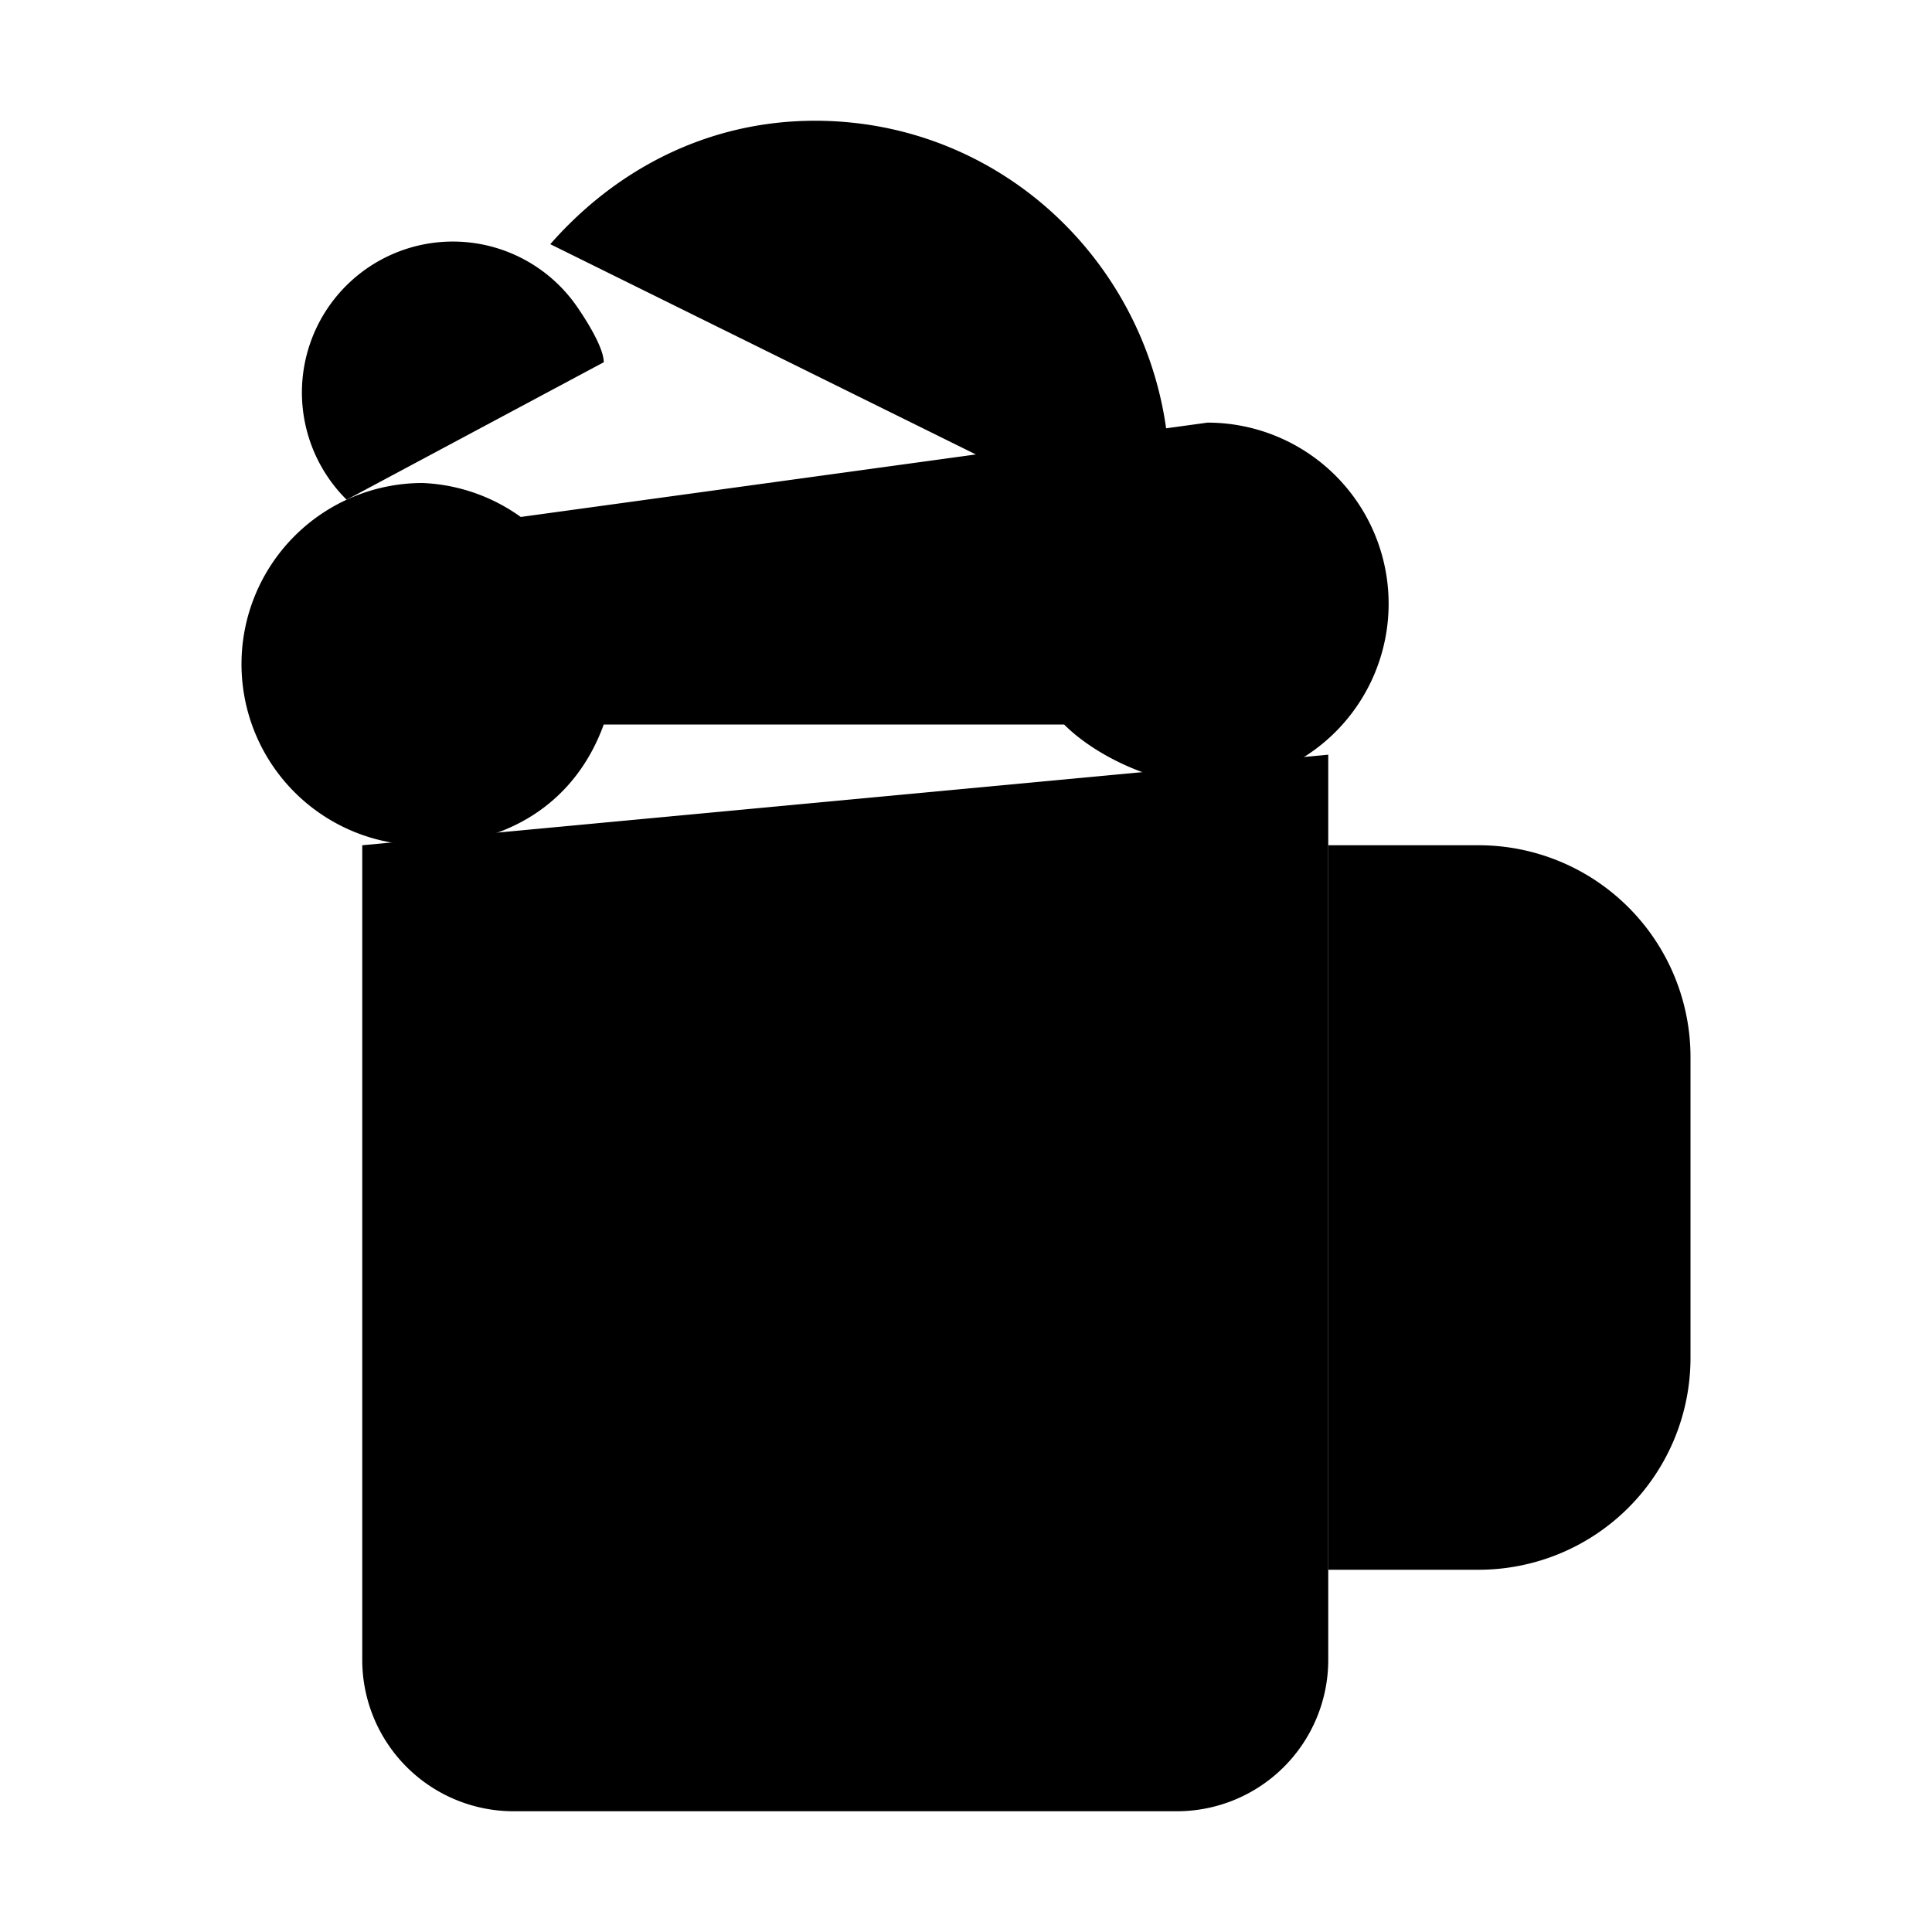 <svg xmlns="http://www.w3.org/2000/svg" viewBox="0 0 512 512" class="ionicon"><path d="M352 200v240a40.12 40.12 0 0 1-40 40H136a40.12 40.12 0 0 1-40-40V224" stroke-linecap="round" stroke-linejoin="round" class="ionicon-fill-none ionicon-stroke-width"/><path d="M352 224h40a56.16 56.16 0 0 1 56 56v80a56.16 56.16 0 0 1-56 56h-40" stroke-linecap="round" stroke-miterlimit="10" class="ionicon-fill-none ionicon-stroke-width"/><path d="M224 256v160M288 256v160M160 256v160M320 112a48 48 0 0 1 0 96c-13.25 0-29.31-7.31-38-16H160c-8 22-27 32-48 32a48 48 0 0 1 0-96 47.9 47.9 0 0 1 26 9" stroke-linecap="round" stroke-linejoin="round" class="ionicon-fill-none ionicon-stroke-width"/><path d="M91.86 132.43a40 40 0 1 1 60.46-52S160 91 160 96M145.83 64.71C163.22 44.89 187.57 32 216 32c52.38 0 94 42.84 94 95.21a95 95 0 0 1-1.67 17.79" stroke-linecap="round" stroke-miterlimit="10" class="ionicon-fill-none ionicon-stroke-width"/></svg>